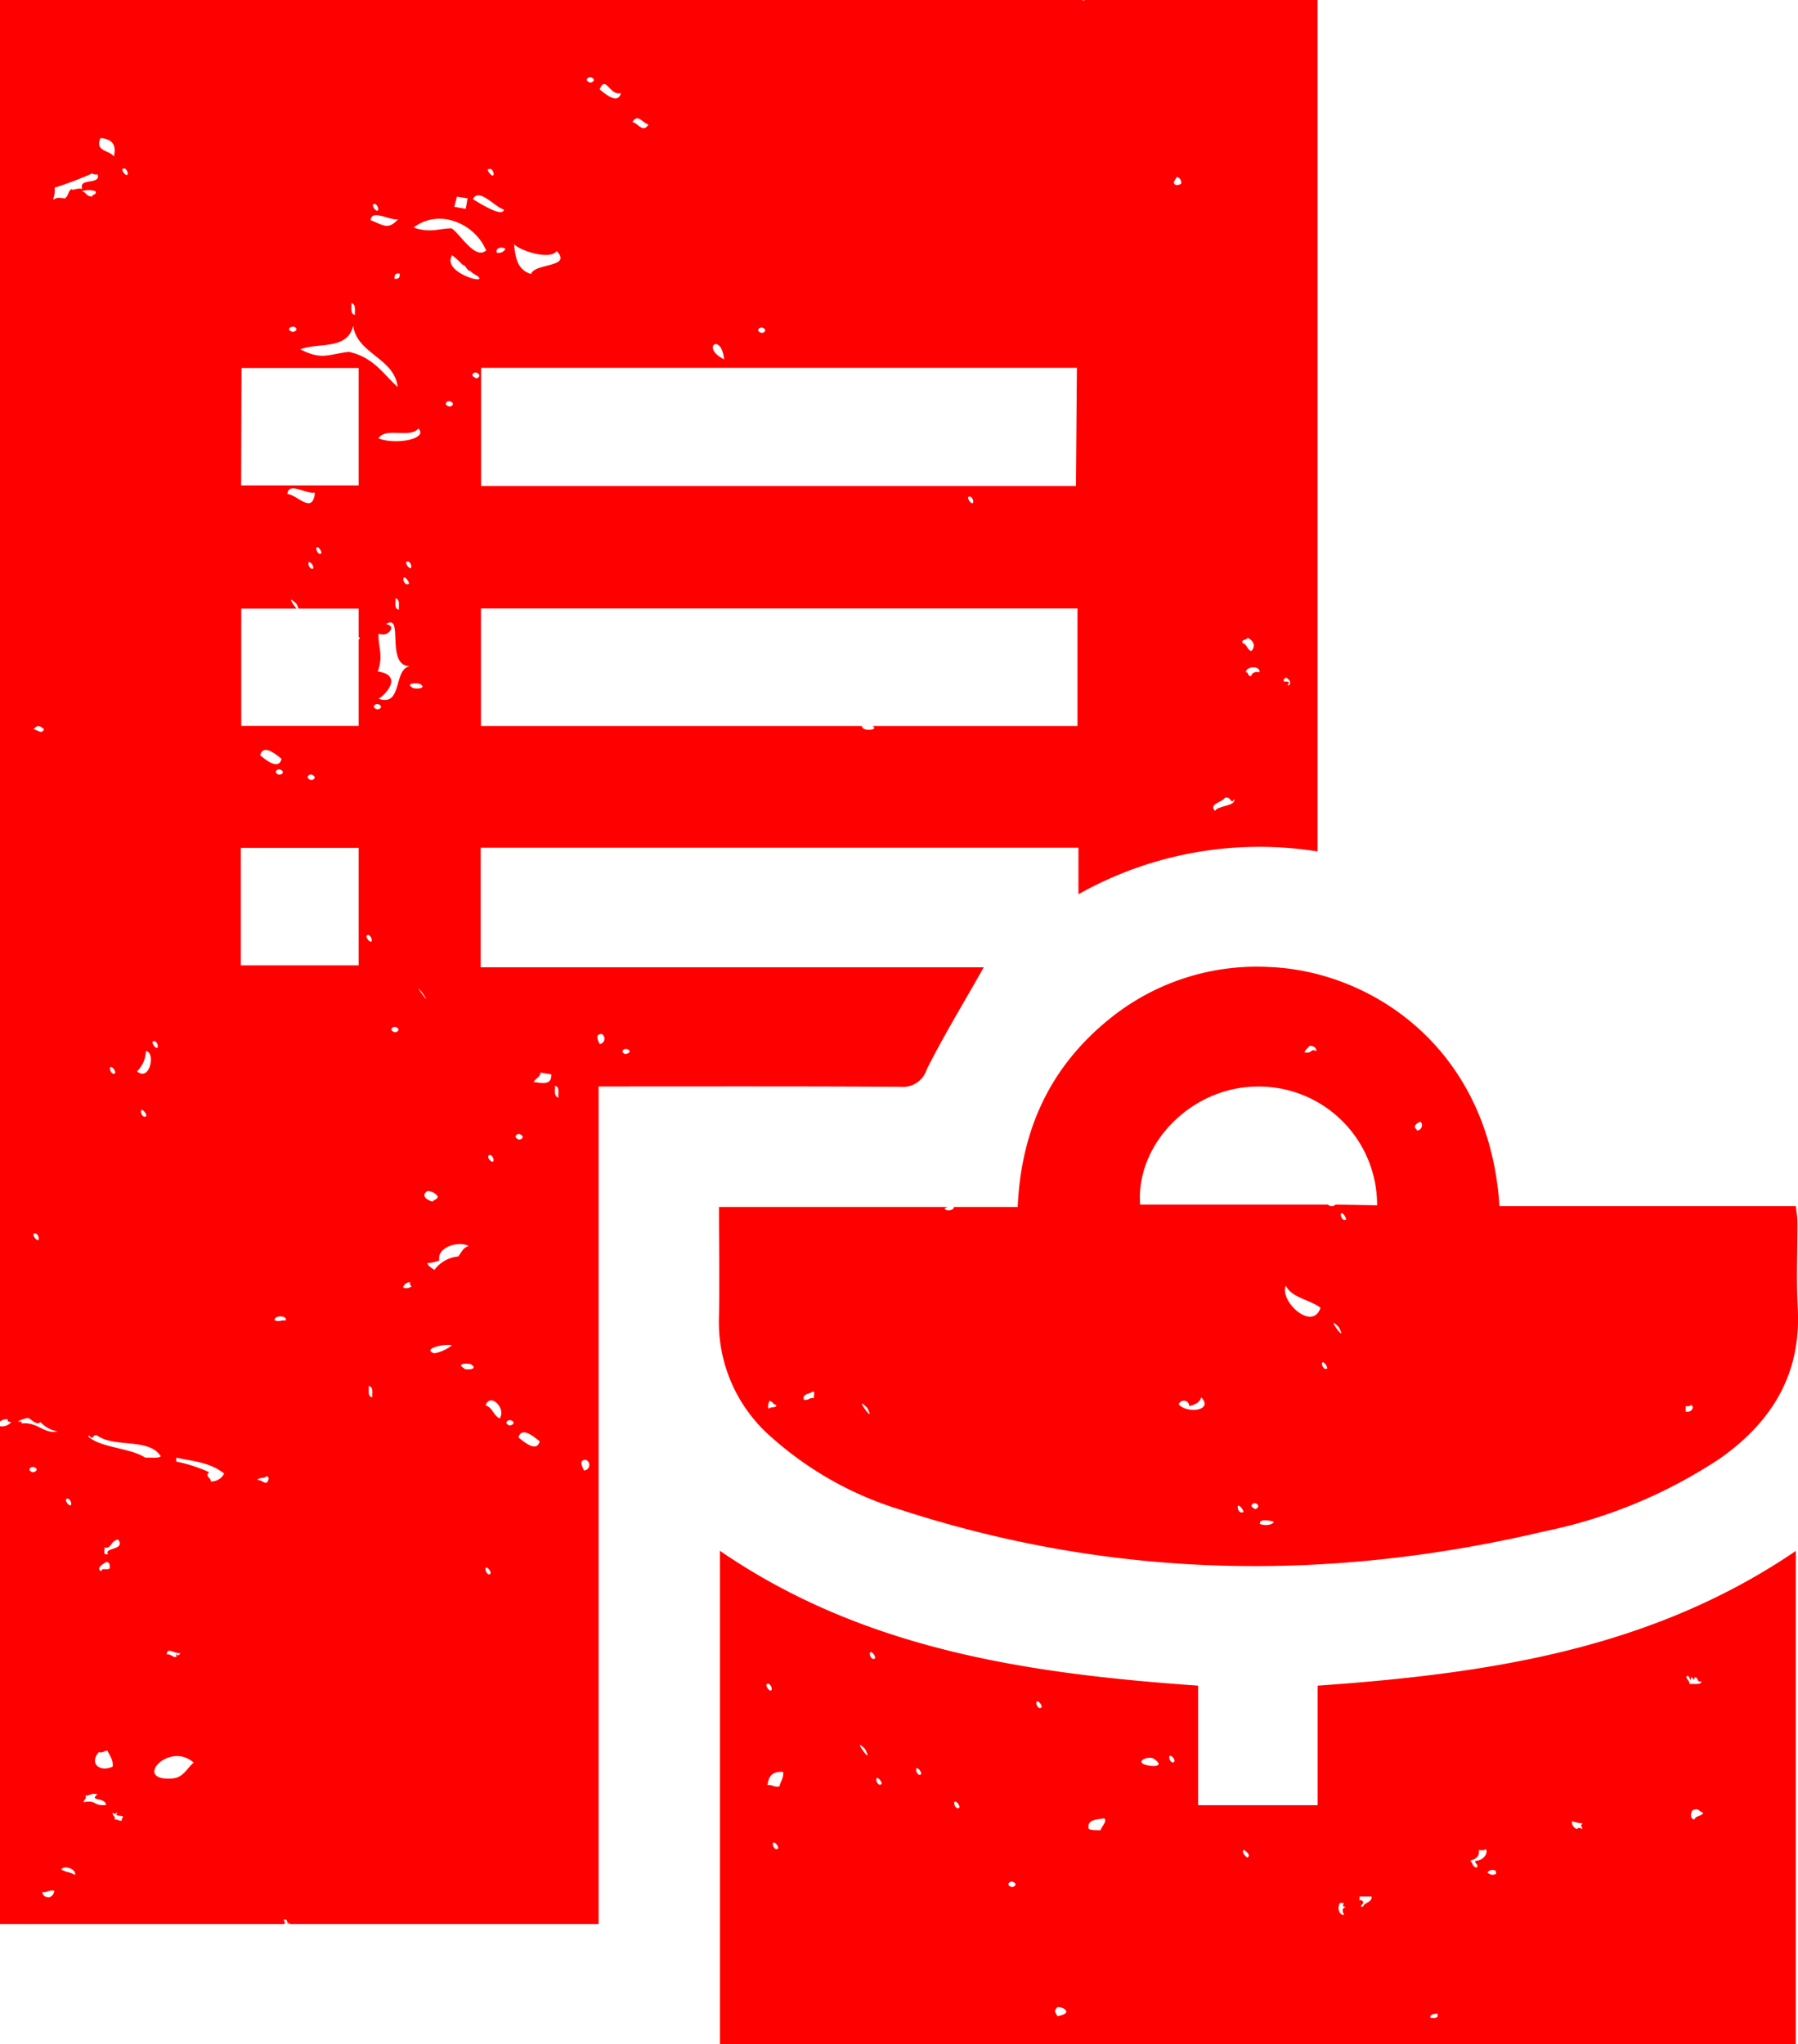 <svg xmlns="http://www.w3.org/2000/svg" viewBox="0 0 150.4 171"><defs><style>.cls-1{fill:red;}</style></defs><title>AWANA_JOB SEEKERS</title><g id="Capa_2" data-name="Capa 2"><g id="DISEÑO"><path class="cls-1" d="M75.33,90.91a2.09,2.09,0,0,0,2.19-1.46c1.46-2.9,3.16-5.68,4.77-8.54H40.21v-10h50v3.89a30.85,30.85,0,0,1,20-3.58V0H90.79a.58.58,0,0,1-.32,0H0V118.91a.81.81,0,0,1,.65-.18c-.05.19.11.21.29.22a1,1,0,0,1-.94.35v41.64H2.35a.57.57,0,0,0,.18,0v0h21.2c.14-.09.13-.07,0-.36.29-.12.32.21.33.36h.06l0-.14a.49.49,0,0,1,.11.14H50.07V90.88H52C59.74,90.88,67.54,90.86,75.33,90.91Zm32.05-34.13c.12,0,.13,0,.14-.11.31.09.56.46.29.66-.21,0,0-.09,0-.22s-.26-.09-.43-.11Zm-2-.55c-.5-.09-.64.1-.73.33-.33,0-.16-.32-.43-.33C104.22,55.73,105.42,55.64,105.36,56.23Zm-1-2.87c.51.26.67.71.29,1.1-.37-.12-.33-.55-.72-.66C103.78,53.45,104.29,53.57,104.34,53.36Zm-1.87,13.36c.5-.09.45.64.72.11.2.61-1.4.55-1.59,1C101.05,67.25,102.28,67.1,102.47,66.72Zm-4-51.9a.49.49,0,0,1,.29.55.74.74,0,0,1-.43.11C98,15.31,98.33,15.05,98.42,14.82ZM90.13,60.73H73c.39.28-.21.37-.64.28-.24-.12-.29-.22-.25-.28H40.23V50.9h49.9ZM81,41.57c.27-.19.52.41.37.51S80.89,41.67,81,41.57Zm9-.92H40.24V30.77H90.08ZM63.75,27.4c.49.17.17.48-.07.44C63.19,27.68,63.5,27.36,63.75,27.4Zm-3.18,2.66c-2-1-.23-2.29,0,0ZM54.24,10.42c-.46.73-.82-.07-1.34-.22C53.36,9.47,53.72,10.27,54.24,10.42Zm-2.3-2.64c-.26,1.09-1.53-.12-1.78-.3C50.67,6.21,51,8.06,51.94,7.78ZM49.42,6.46c.48.16.17.48-.08.44C48.85,6.73,49.17,6.42,49.42,6.46ZM46.56,21c1.35,1.38-1.85,1-2.14,1.92-1.16-.35-1.31-1.4-1.42-2.5C43.39,20.92,46,21.81,46.56,21Zm-5,.16c-.16-.45.45-.55.72-.34A.64.64,0,0,1,41.52,21.12Zm-.68-7c.27-.19.52.41.37.51S40.7,14.23,40.84,14.13Zm1.27,3.38c-.12.68-2.06-.56-2.59-.88C40.06,15.66,41.4,17.32,42.11,17.51Zm-3.93-1.09.89.14-.15.88L38,17.3Zm2.46,4.48c-.9.86-2.14-1.3-2.9-1.83-1.06,0-1.78.42-3.18-.07C36.77,17.38,39.73,18.74,40.64,20.9Zm-2.82.45a6.65,6.65,0,0,1,.82.76c.37.09.31.5.72.55a.08.08,0,0,1,0,.05,3.3,3.3,0,0,0,.52.33C41,23.91,36.9,22.82,37.82,21.35ZM37.55,34c-.49-.17-.17-.49.08-.44C38.12,33.73,37.8,34.05,37.55,34ZM35,35.85c.84.85-1.85,1.39-3.34.82C32.24,35.7,34.27,36.69,35,35.85ZM34,47c.26-.19.51.41.37.51S33.88,47.14,34,47Zm.15,1.84c-.27.19-.51-.41-.37-.52S34.32,48.78,34.18,48.88ZM33.37,51c-.43-.08-.26-.59-.3-.95C33.5,50.14,33.33,50.65,33.37,51ZM33,23.32c0-.29,0-.47.43-.44C33.47,23.17,33.38,23.36,33,23.32Zm-1.78-6.23c.27-.19.52.42.37.52S31.08,17.2,31.22,17.09Zm2.08,1.25c-.84.92-1.2.5-2.3.08C31.09,17.45,32.62,18.48,33.3,18.34Zm-3.61,8c-.43-.08-.25-.6-.3-1C29.82,25.49,29.65,26,29.69,26.37Zm-.15.88c.3,2.38,3.46,2.73,3.72,5.15-1.21-1.09-2-2.48-4.08-2.94-1.8.22-2.23.71-4.07-.21C26.61,28.63,29.07,29.31,29.54,27.25Zm-5,.09c.49.16.17.48-.08.44C23.94,27.61,24.26,27.3,24.51,27.34Zm-4.34,3.47H30v9.82H20.17Zm6.67,15.51c-.26.19-.51-.42-.37-.51S27,46.21,26.84,46.32Zm-2.82-5c.08-1,1.61.06,2.29-.08C26.17,43.12,24.81,41.32,24,41.32Zm2.16,6.25c-.27.19-.51-.41-.37-.51S26.32,47.47,26.18,47.57ZM15.09,138.28c-.05.12-.25.28-.29.11-.16,0-.08.11,0,.11-.2.32-.49-.2-.86-.11C14,137.73,14.55,138.35,15.09,138.28Zm-2.3-51.16c.27-.19.51.41.37.52S12.65,87.22,12.79,87.12Zm-.59.81c.81,0,.38,2.6-.74,1.69A2.45,2.45,0,0,0,12.2,87.93Zm0,5.45c-.27.19-.51-.42-.37-.52S12.35,93.28,12.21,93.38ZM10.27,14.12c.26-.19.51.41.37.51S10.12,14.22,10.27,14.12ZM8.41,11.55c1,.08,1.35.59,1.11,1.54C9.18,12.55,7.9,12.69,8.41,11.55Zm1.2,78.23c-.27.19-.51-.42-.37-.52S9.75,89.67,9.61,89.78ZM3.68,61c-.17.45-.55.06-.86,0C3.1,60.63,3.32,60.67,3.68,61Zm-.85,42.2c.27-.18.51.42.37.52S2.68,103.29,2.83,103.18Zm-.1,19.95c-.5-.17-.18-.48.07-.44C3.29,122.85,3,123.17,2.73,123.13ZM4.12,158.7c-.37,0-.56-.16-.58-.44.46.06.51-.19,1-.11A.6.6,0,0,1,4.12,158.7ZM1.81,119.06c0-.2-.14-.22-.15-.11-.46,0,.53-.38.72-.33s.68.66,1,.33a2.51,2.51,0,0,0,1.44.78C3.72,120,3.18,118.93,1.81,119.06Zm3.32,37.33c.18-.42,1.27-.06,1.15.44C5.75,156.55,5.57,156.62,5.13,156.39Zm.41-31c.27-.19.52.42.38.52S5.4,125.51,5.54,125.4ZM6,15.81c-.32.16-.27.6-.57.78-.71-.06-.55-.08-1,.11a2.19,2.19,0,0,0,.14-1,31.2,31.2,0,0,0,3.18-1.21c0,.13.26.09.43.11.23.91-1.63.23-1.3,1.21C6.48,15.68,6,16,6,15.81ZM8,16c.1.31-.29.23-.29.44-.51,0-.48-.37-.87-.44A1.83,1.83,0,0,1,8,16ZM7,150.75c0-.26.27-.24.15-.55.44,0,.45-.25,1-.11-.74.61.64.2.72.89C7.76,151.1,8.12,150.53,7,150.75Zm1.74-21.31c.63.14.47-.56,1.15-.66.63.91-1.21.64-.86,1.22C8.54,130.11,8.8,129.65,8.74,129.44Zm.14,1.22c.32,0,.31.27.29.55-.42.16-.54-.12-.72.22C8,131.17,8.66,130.79,8.88,130.66ZM9,146.45c.17.42.48.73.43,1.32-1.09.51-2-.28-1.16-1.21C8.71,146.65,8.68,146.4,9,146.45Zm1.15,5.85c-.26,0-.3-.13-.57-.11.11-.31-.21-.29-.15-.55.13.07.26.13.29,0,.16,0,.08.11,0,.11,0,.2.49.07.58.22A.47.47,0,0,0,10.18,152.3Zm2-30.37c-1.26-.83-3.67-.8-4.76-1.76,0-.13.14-.06.14,0,.38.28.12-.18.58-.11,1.4,1.07,4.37.18,5.34,1.76C13.26,122,12.66,121.91,12.2,121.93Zm2.17,26.84c-3.24.19-.16-3.16,1.88-1.33C15.64,147.89,15.35,148.71,14.37,148.77Zm3.32-24.85c0-.31-.54-.47-.14-.77a12.32,12.32,0,0,0-2.75-.89v-.33c1.52.32,2.83.4,4,1.33A1.21,1.21,0,0,1,17.69,123.92Zm4.62.11c-.27,0-.36-.24-.72-.22.05-.26.63-.11.72-.33C22.65,123.51,22.39,124,22.31,124Zm1.59-13.58c-.54,0-.41.12-.87,0C22.87,110,24.06,110,23.9,110.45ZM30,80.75H20.14V70.92H30ZM21.77,63.18c.25-1.09,1.53.12,1.78.29C23.3,64.56,22,63.36,21.77,63.18Zm1.56,1.62c-.49-.17-.17-.49.07-.44C23.89,64.52,23.58,64.84,23.33,64.8Zm2.74,0c.49.17.17.49-.07.44C25.5,65.07,25.82,64.75,26.07,64.79ZM30,53.49v7.23H20.18V50.91h4.63c-.31-.34-.86-1.22,0-.39.09.19.14.31.17.39H30v2.36C30.12,53.37,30.09,53.45,30,53.49Zm.69,24.76c.26-.19.51.41.37.51S30.54,78.35,30.69,78.25Zm.15,37.68c.43.08.26.6.3.95C30.71,116.8,30.89,116.29,30.84,115.93Zm.69-56.6c-.48-.16-.17-.48.08-.44C32.1,59.06,31.78,59.38,31.53,59.33Zm.15-.88c.81-.54,1.92-2-.08-2.28.5-1.39,0-2.11.07-3.16.5.15.81,0,1-.3s-.1-.44-.37-.51c1.56-1-.19,3.75,2.16,3.52C32.82,55.68,33.78,59.18,31.68,58.45ZM33,86.34c-.49-.17-.17-.48.07-.44C33.57,86.06,33.25,86.38,33,86.34Zm.72,21.35a.61.61,0,0,1,.58-.44c0,.15,0,.31.14.33A.65.65,0,0,1,33.72,107.69Zm.85-50.13c-.65-.35,0-.46.52-.37C35.73,57.54,35,57.66,34.57,57.56Zm.79,25.53c1,1.55-1.15-1.42,0,0Zm.39,16.54a1.05,1.05,0,0,1,.86.44c0,.28-.32.27-.43.44C35.69,100.38,35.18,100,35.75,99.63Zm.57,13.57c-1.09-.38.89-.83,1.48-.67A3.24,3.24,0,0,1,36.32,113.2Zm0-7c-.24-.15-.49-.28-.57-.55a2.9,2.9,0,0,0,1-.22c-.23-1.1,1.59-1.66,2.45-1.21-.48.15-.61.56-.87.88A2.78,2.78,0,0,0,36.32,106.25Zm2.52,8.26c-.65-.34,0-.46.52-.36C40,114.49,39.31,114.61,38.84,114.51Zm.93-82.87c-.49-.16-.17-.47.07-.43C40.33,31.37,40,31.69,39.77,31.64Zm1.1,65.06c.27-.19.52.41.37.51S40.73,96.8,40.87,96.7Zm.15,35c-.27.19-.51-.42-.37-.52S41.16,131.55,41,131.66Zm.79-13c-.56-.25-.57-.89-1.19-1.1C41,116.46,42.35,117.79,41.81,118.63Zm.82.59c-.5-.17-.18-.49.07-.45C43.19,118.94,42.87,119.26,42.63,119.22Zm.83-24.37c.49.17.17.49-.07.45C42.9,95.13,43.21,94.82,43.46,94.85Zm-.09,25.39c.25-1.08,1.52.12,1.77.3C44.89,121.62,43.62,120.42,43.37,120.24Zm1.26-29.73c.15-.34.52-.37.59-.81l.89.15C46.16,90.82,45.34,90.58,44.63,90.51Zm1.79.29c.42.09.25.6.29,1C46.28,91.67,46.46,91.16,46.42,90.8ZM48.85,123c-.21-.44-.41-.88.15-.89A.46.46,0,0,1,48.85,123Zm1.33-35.63c-.21-.43-.41-.87.15-.88A.45.45,0,0,1,50.18,87.33Zm2.15.81c-.49-.17-.17-.48.07-.44C52.9,87.86,52.58,88.18,52.33,88.14Z"/><path class="cls-1" d="M150.35,102.2c0-.42-.08-.83-.13-1.31H125.43c-.87-13.34-10.83-19.66-19.22-20A19.55,19.55,0,0,0,92.72,85.3c-4.91,4-7.31,9.25-7.59,15.66H79.79c0,.31-.59.33-.72.21s.12-.18.27-.21H60.14c0,3.19.06,6.19,0,9.19a12.73,12.73,0,0,0,4.38,10.06,28.79,28.79,0,0,0,10.83,6.08c17.77,5.78,35.74,6.07,53.85,1.8A41.66,41.66,0,0,0,143.87,122c4.34-3.06,6.81-7.06,6.51-12.57C150.25,107,150.36,104.6,150.35,102.2Zm-86,15.65c-.17-.12-.1-.33,0-.66.29,0,.28.29.58.33C65,117.82,64.38,117.62,64.34,117.85Zm3.75-.89c-.44-.08-.42.2-.86.12-.14-.51.46-.46.72-.67C68.26,116.39,68,116.81,68.09,117Zm4.44.8c.83,1.65-1.31-1.32,0,0Zm37-30.28c.37,0,.56.16.58.44-.55-.24-.29.22-1,.11C109.19,87.8,109.41,87.67,109.54,87.48Zm-10.94,30a.45.45,0,0,1,.88.14c.43-.13.86-.25,1-.74C101.54,118,99.32,118.27,98.6,117.48Zm5.35,9c-.27.19-.52-.41-.38-.52S104.09,126.42,104,126.52Zm1-.3c-.49-.16-.18-.48.07-.44C105.47,125.94,105.15,126.27,104.91,126.22Zm.45,1.24c-.1-.42,1-.21,1.15-.12C106.41,127.59,105.76,127.64,105.36,127.46Zm2.17-19.86c.49,1,2,1.15,2.89,1.83C109.8,111.38,107.09,108.92,107.53,107.6Zm3.42,6.91c-.26.19-.51-.41-.37-.51S111.1,114.4,111,114.51Zm1-3.46c.83,1.65-1.31-1.32,0,0Zm.58-9c-.27.19-.52-.42-.37-.52S112.7,102,112.56,102.07Zm-.85-1.25a.48.48,0,0,1-.65,0H95.37C95,95.71,99.6,91,105,90.89a9.89,9.89,0,0,1,10.19,9.93Zm6.79-6.27c-.37-.28,0-.54.29-.66C119.11,94,118.9,94.62,118.5,94.55ZM141,118.07v-.44c.2,0,.41,0,.43-.11C141.79,117.64,141.51,118.21,141,118.07Z"/><path class="cls-1" d="M110.22,151h-10V141c-14.18-1-27.95-3-40-11.28V171h90V129.73C138.08,138,124.39,140,110.22,141ZM64.14,140.88c.27-.19.52.41.37.52S64,141,64.14,140.88Zm.92,13.76c-.27.19-.52-.41-.37-.51S65.2,154.54,65.06,154.64Zm.14-5.21c-.5.09-.55-.16-1-.11.09-.63.29-1.18,1.31-1.1C65.56,148.74,65.29,149,65.2,149.43Zm7.17-3.12c.83,1.66-1.31-1.31,0,0Zm.8-7.58c-.27.19-.51-.41-.37-.52S73.32,138.62,73.17,138.73Zm.54,10.52c-.27.19-.51-.41-.37-.51S73.86,149.15,73.71,149.25Zm3.33-.82c-.26.19-.51-.41-.37-.51S77.18,148.33,77,148.43Zm3.19,2.79c-.27.19-.51-.41-.37-.51S80.37,151.12,80.23,151.22Zm4.38,6.62c-.49-.17-.17-.49.08-.44C85.18,157.56,84.86,157.88,84.61,157.84Zm2.49-15c-.27.19-.52-.41-.37-.51S87.24,142.72,87.1,142.82Zm1.36,25.83c-.18-.39-.35-.42,0-.78.33,0,.62.11.72.33S88.81,168.58,88.46,168.65Zm3.61-15.58c-.39,0-.83,0-1-.11-.18-.76.61-.78,1.3-.88C92.64,152.35,92.16,152.75,92.07,153.07Zm3.4-5.7c0-.28.72-.46,1-.3C97.89,148,95.48,147.77,95.47,147.37Zm2.74,0c-.26.19-.51-.41-.36-.51S98.36,147.25,98.21,147.36Zm6.13,8c-.2-.16-.53-.47-.28-.66C104.25,154.91,104.67,155.14,104.34,155.39Zm37.41-3.2c-.42,0-.34-.62-.15-.77.51-.21.48.08.87.22C142.37,151.93,141.81,151.87,141.75,152.19Zm-.58-12c.21,0,.21.66.29.11.19,0,.27.46.29,0,.38,0,.11.43.57.34,0,.31-.6.2-1,.22C141.35,140.48,140.85,140.39,141.17,140.15Zm-8.81,12.37c-.24.22,0,.14,0,.44-.11-.07-.39-.17-.43,0a.62.62,0,0,1-.44-.66A4.09,4.09,0,0,0,132.36,152.52Zm-7.22,4.2c-.45.12-.38.05-.72-.11C124.54,156.37,125.22,156.27,125.14,156.72Zm-1.44-2c.23,0,.55.05.57-.11.27.32-.17,1-.86,1-.06.27.26.24.14.56-.4,0-.33-.41-.58-.56C123.45,155.5,123.79,155.28,123.7,154.73Zm-3.47,13.69c.14.37-.2.37-.58.33C119.61,168.46,120,168.47,120.23,168.42Zm-6.5-9.82h1c.07.52-.62.48-.72.88-.43-.07.14-.24,0-.44s-.17-.09-.29-.11Zm-1.59.55c.6-.06-.14.29.44.33-.38.14-.28.36-.15.66C111.9,160.21,111.86,159.33,112.14,159.15Z"/></g></g></svg>